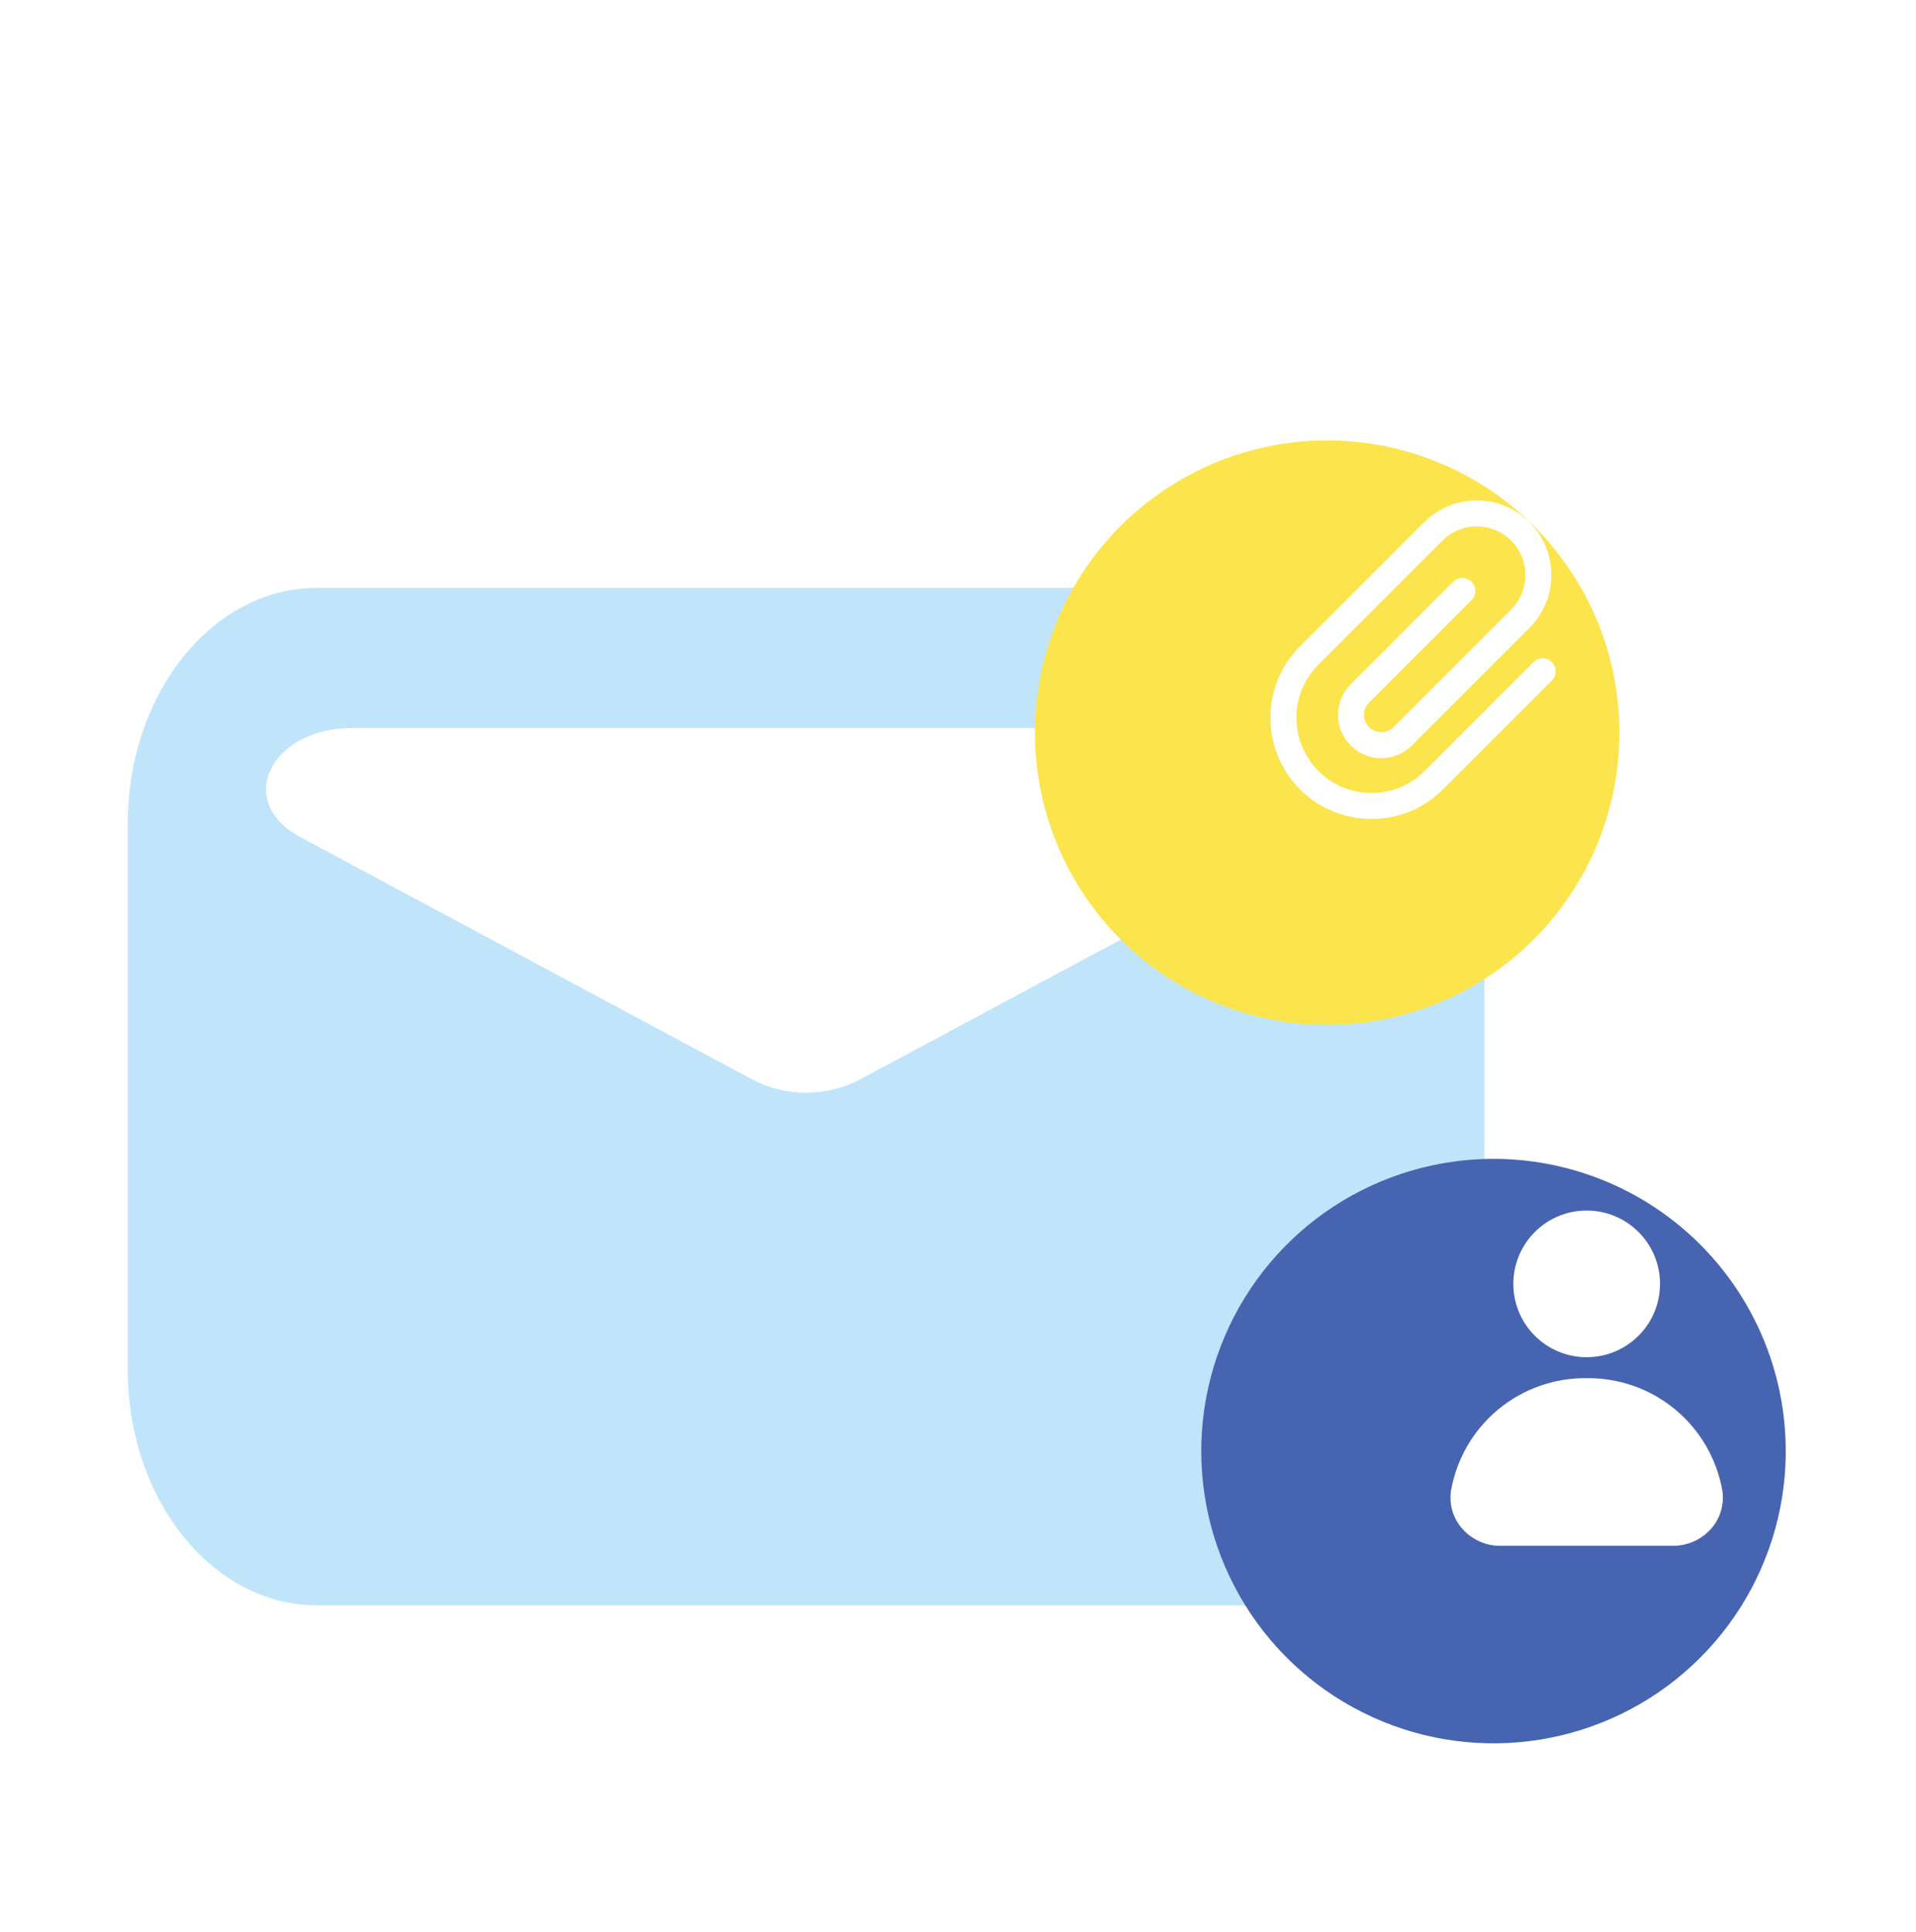 <svg width="120" height="121" viewBox="0 0 120 121" fill="none" xmlns="http://www.w3.org/2000/svg">
<g clip-path="url(#clip0_96_247)">
<path d="M81.116 100.549H19.855C13.308 100.549 8 93.937 8 85.774V51.591C8 43.433 13.308 36.82 19.855 36.82H81.116C87.663 36.82 92.971 43.433 92.971 51.591V85.774C92.971 93.932 87.663 100.545 81.116 100.545" fill="#C0E5FA"/>
<path d="M53.764 67.662L82.164 52.434C86.284 50.226 84.064 45.596 78.886 45.596L22.088 45.596C16.906 45.596 14.686 50.226 18.813 52.434L47.207 67.662C48.224 68.174 49.346 68.441 50.485 68.441C51.624 68.441 52.747 68.174 53.764 67.662Z" fill="white"/>
<g filter="url(#filter0_d_96_247)">
<path d="M106.195 37.724C106.947 41.265 106.633 44.949 105.291 48.312C103.95 51.674 101.642 54.563 98.658 56.614C95.675 58.664 92.15 59.784 88.531 59.831C84.911 59.879 81.358 58.852 78.322 56.88C75.286 54.908 72.903 52.081 71.474 48.755C70.045 45.428 69.634 41.753 70.294 38.194C70.954 34.634 72.654 31.35 75.18 28.757C77.706 26.164 80.944 24.378 84.485 23.626C89.234 22.616 94.189 23.535 98.26 26.179C102.331 28.823 105.185 32.975 106.195 37.724Z" fill="#FCE44C"/>
</g>
<g filter="url(#filter1_d_96_247)">
<path d="M116.613 82.724C117.365 86.265 117.051 89.949 115.71 93.312C114.368 96.674 112.06 99.563 109.076 101.614C106.093 103.664 102.569 104.784 98.949 104.831C95.329 104.879 91.776 103.852 88.74 101.88C85.704 99.908 83.321 97.081 81.892 93.754C80.463 90.428 80.052 86.753 80.712 83.194C81.372 79.634 83.072 76.35 85.598 73.757C88.124 71.164 91.363 69.378 94.904 68.626C99.652 67.616 104.607 68.535 108.678 71.179C112.749 73.823 115.603 77.975 116.613 82.724Z" fill="#4664AF"/>
</g>
<path d="M99.374 85.007C101.911 85.007 103.968 82.951 103.968 80.414C103.968 77.877 101.911 75.82 99.374 75.82C96.837 75.82 94.781 77.877 94.781 80.414C94.781 82.951 96.837 85.007 99.374 85.007Z" fill="white"/>
<path d="M107.874 93.376C107.526 91.382 106.48 89.576 104.923 88.284C103.365 86.991 101.398 86.295 99.374 86.32C97.35 86.295 95.384 86.991 93.826 88.284C92.269 89.576 91.223 91.382 90.875 93.376C90.814 93.795 90.844 94.222 90.963 94.629C91.082 95.035 91.287 95.412 91.565 95.731C91.864 96.075 92.234 96.351 92.649 96.539C93.064 96.726 93.515 96.822 93.971 96.82H104.778C105.234 96.822 105.685 96.726 106.1 96.539C106.515 96.351 106.885 96.075 107.184 95.731C107.462 95.412 107.667 95.035 107.786 94.629C107.905 94.222 107.935 93.795 107.874 93.376Z" fill="white"/>
<g clip-path="url(#clip1_96_247)">
<path d="M85.898 51.295C84.207 51.295 82.616 50.636 81.42 49.44C78.95 46.97 78.949 42.951 81.418 40.482L89.188 32.712C90.07 31.83 91.24 31.345 92.484 31.345C92.49 31.345 92.495 31.345 92.501 31.345C93.742 31.345 94.913 31.831 95.796 32.714C97.618 34.536 97.618 37.499 95.796 39.321L88.424 46.693C87.912 47.205 87.231 47.486 86.506 47.486C85.784 47.486 85.103 47.204 84.591 46.691C84.079 46.179 83.797 45.499 83.797 44.776C83.797 44.053 84.079 43.372 84.591 42.86L91.011 36.44C91.329 36.122 91.845 36.122 92.163 36.44C92.481 36.758 92.481 37.273 92.163 37.591L85.742 44.012C85.538 44.216 85.425 44.488 85.425 44.776C85.425 45.064 85.538 45.335 85.742 45.54C85.947 45.745 86.219 45.858 86.506 45.858C86.796 45.858 87.068 45.746 87.272 45.542L94.645 38.169C95.831 36.983 95.831 35.052 94.645 33.866C94.069 33.29 93.307 32.974 92.498 32.974C92.495 32.974 92.49 32.974 92.487 32.974C91.675 32.974 90.914 33.29 90.339 33.864L82.57 41.633C80.736 43.468 80.737 46.453 82.572 48.289C83.46 49.177 84.642 49.666 85.898 49.666C87.155 49.666 88.337 49.177 89.225 48.289L96.043 41.471C96.361 41.153 96.876 41.153 97.195 41.471C97.513 41.789 97.513 42.304 97.195 42.622L90.377 49.44C89.181 50.636 87.59 51.295 85.898 51.295Z" fill="white"/>
</g>
</g>
<defs>
<filter id="filter0_d_96_247" x="51.817" y="14.584" width="62.607" height="62.607" filterUnits="userSpaceOnUse" color-interpolation-filters="sRGB">
<feFlood flood-opacity="0" result="BackgroundImageFix"/>
<feColorMatrix in="SourceAlpha" type="matrix" values="0 0 0 0 0 0 0 0 0 0 0 0 0 0 0 0 0 0 127 0" result="hardAlpha"/>
<feOffset dx="-5.17" dy="4.359"/>
<feGaussianBlur stdDeviation="6.5"/>
<feColorMatrix type="matrix" values="0 0 0 0 0.192 0 0 0 0 0.38 0 0 0 0 1 0 0 0 0.306 0"/>
<feBlend mode="normal" in2="BackgroundImageFix" result="effect1_dropShadow_96_247"/>
<feBlend mode="normal" in="SourceGraphic" in2="effect1_dropShadow_96_247" result="shape"/>
</filter>
<filter id="filter1_d_96_247" x="62.236" y="59.584" width="62.607" height="62.607" filterUnits="userSpaceOnUse" color-interpolation-filters="sRGB">
<feFlood flood-opacity="0" result="BackgroundImageFix"/>
<feColorMatrix in="SourceAlpha" type="matrix" values="0 0 0 0 0 0 0 0 0 0 0 0 0 0 0 0 0 0 127 0" result="hardAlpha"/>
<feOffset dx="-5.17" dy="4.359"/>
<feGaussianBlur stdDeviation="6.5"/>
<feColorMatrix type="matrix" values="0 0 0 0 0.192 0 0 0 0 0.38 0 0 0 0 1 0 0 0 0.306 0"/>
<feBlend mode="normal" in2="BackgroundImageFix" result="effect1_dropShadow_96_247"/>
<feBlend mode="normal" in="SourceGraphic" in2="effect1_dropShadow_96_247" result="shape"/>
</filter>
<clipPath id="clip0_96_247">
<rect width="120" height="120" fill="white" transform="translate(0 0.82)"/>
</clipPath>
<clipPath id="clip1_96_247">
<rect width="21" height="21" fill="white" transform="translate(78 30.82)"/>
</clipPath>
</defs>
</svg>
